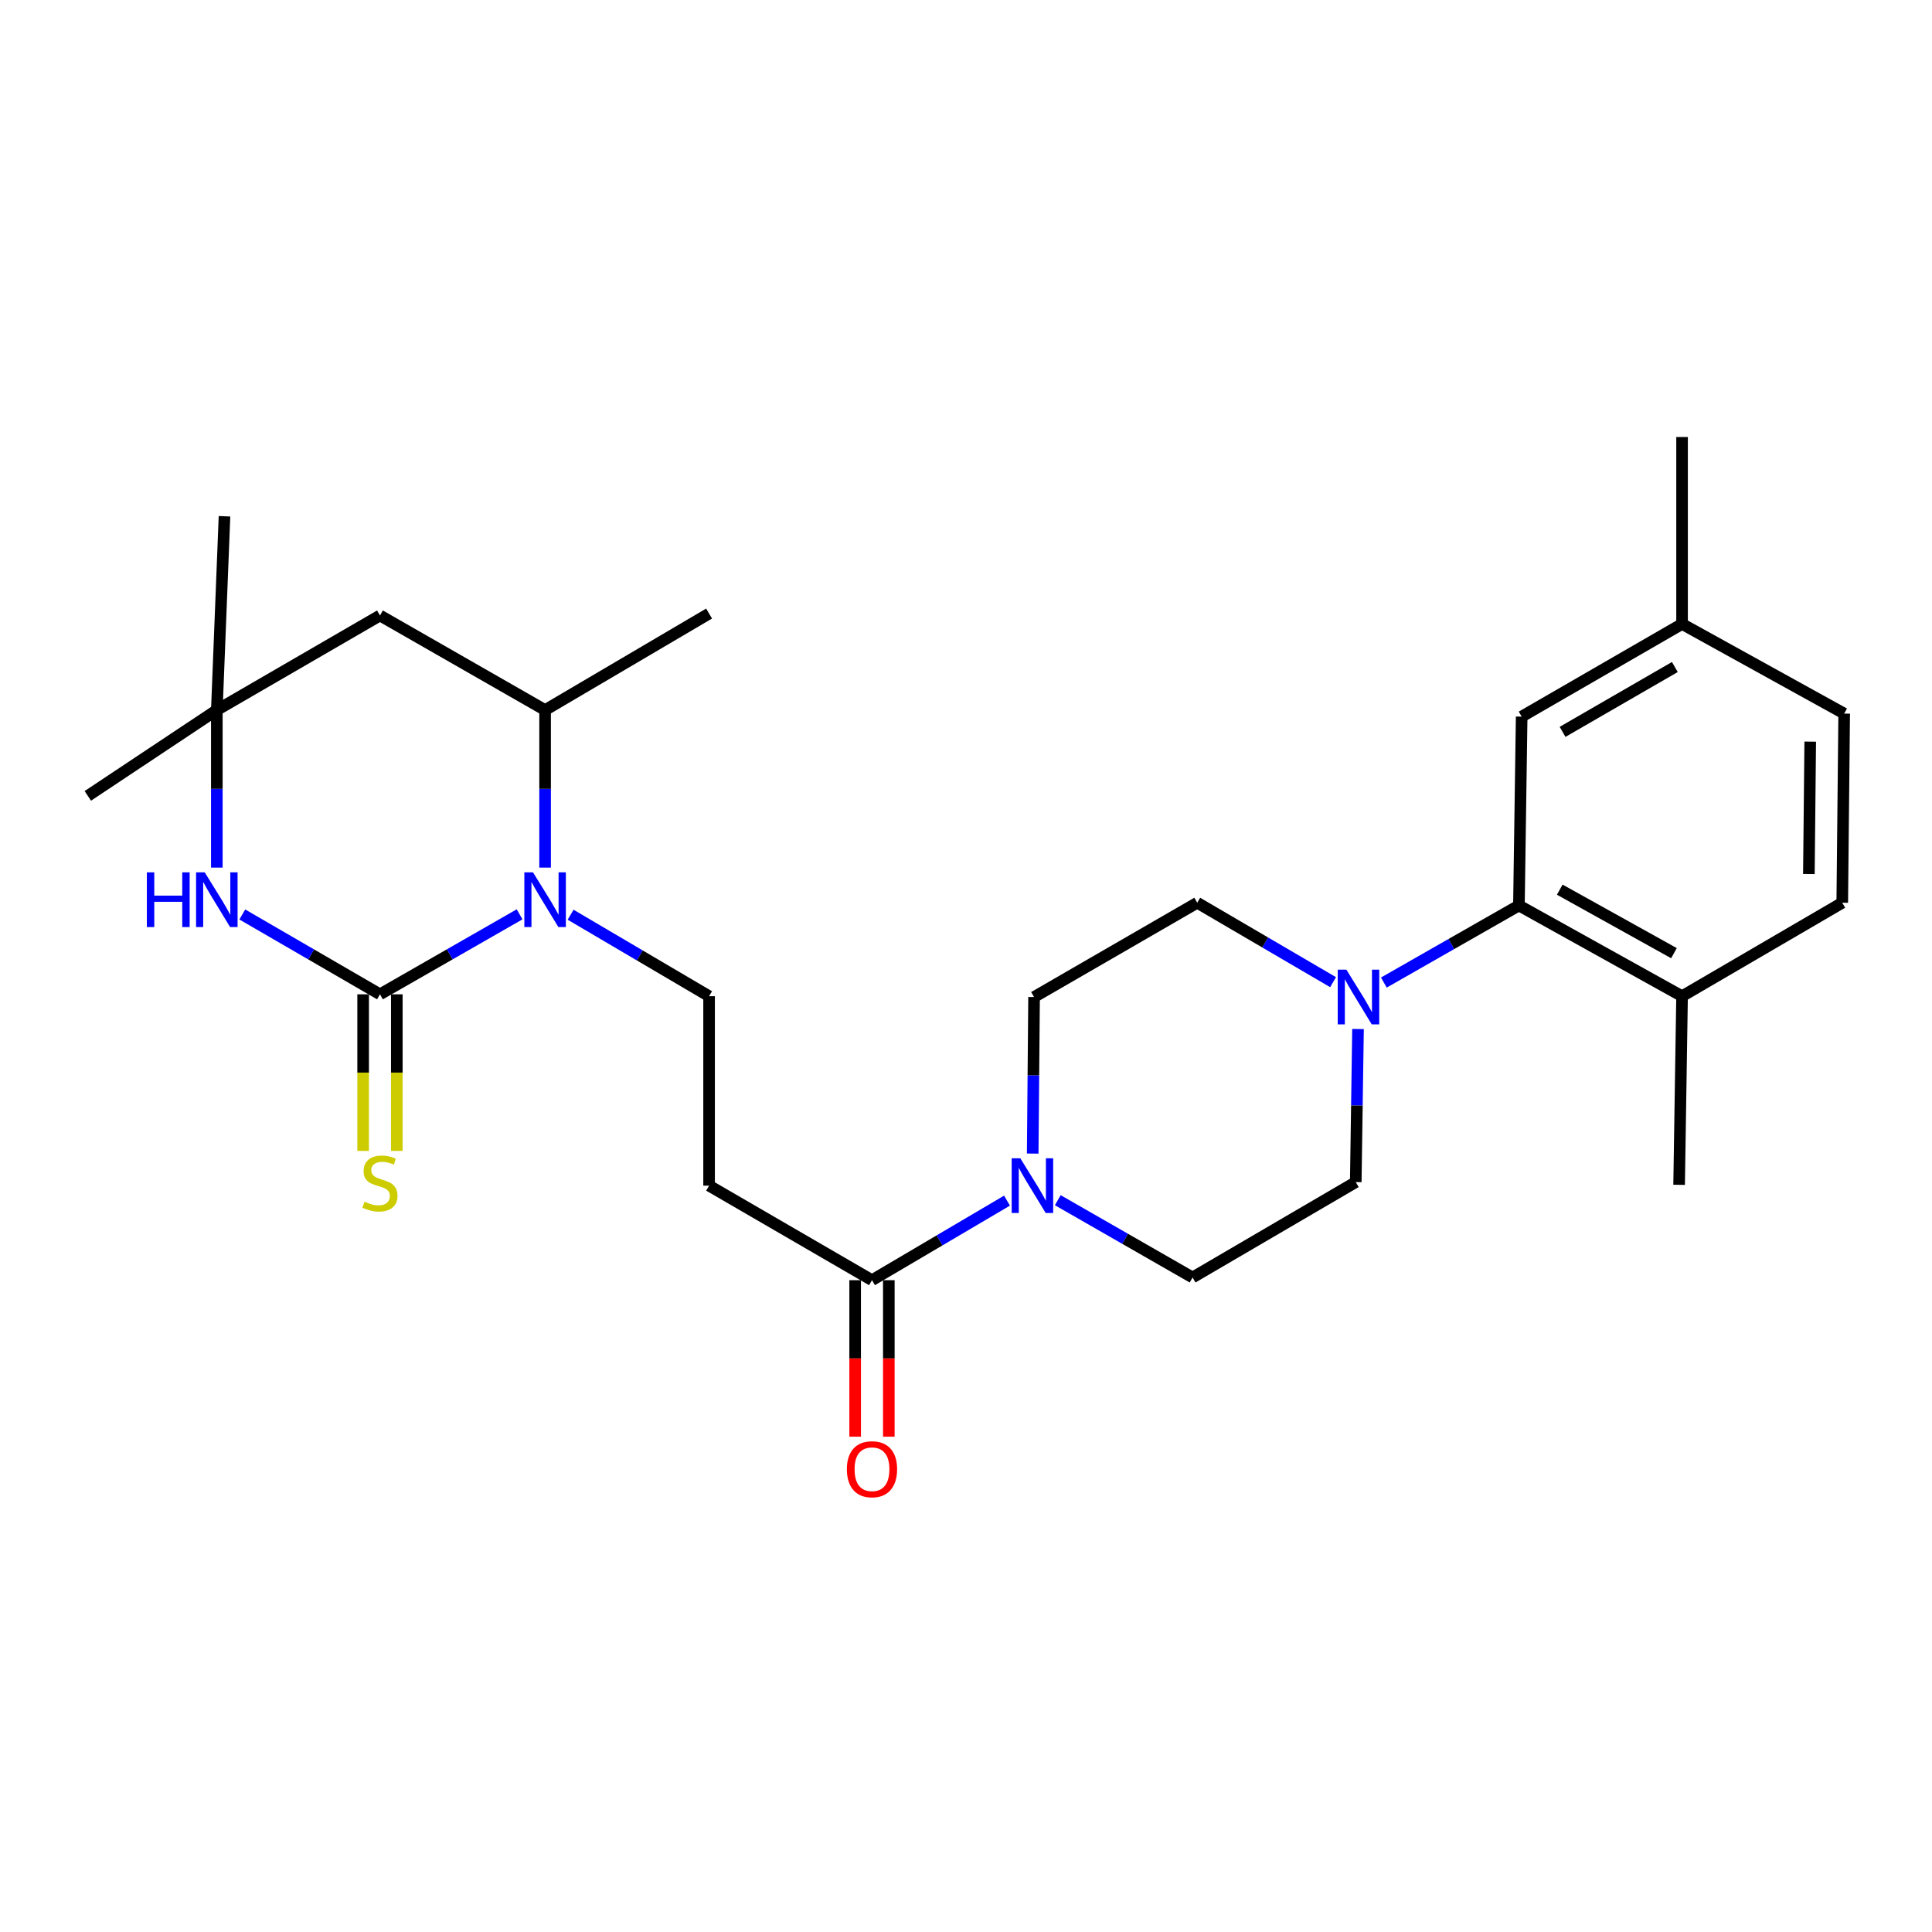<?xml version='1.0' encoding='iso-8859-1'?>
<svg version='1.1' baseProfile='full'
              xmlns='http://www.w3.org/2000/svg'
                      xmlns:rdkit='http://www.rdkit.org/xml'
                      xmlns:xlink='http://www.w3.org/1999/xlink'
                  xml:space='preserve'
width='1000px' height='1000px' viewBox='0 0 1000 1000'>
<!-- END OF HEADER -->
<rect style='opacity:1.0;fill:#FFFFFF;stroke:none' width='1000' height='1000' x='0' y='0'> </rect>
<path class='bond-0' d='M 196.673,514.658 L 232.806,493.956' style='fill:none;fill-rule:evenodd;stroke:#000000;stroke-width:6px;stroke-linecap:butt;stroke-linejoin:miter;stroke-opacity:1' />
<path class='bond-0' d='M 232.806,493.956 L 268.94,473.253' style='fill:none;fill-rule:evenodd;stroke:#0000FF;stroke-width:6px;stroke-linecap:butt;stroke-linejoin:miter;stroke-opacity:1' />
<path class='bond-1' d='M 196.673,514.658 L 161.041,493.995' style='fill:none;fill-rule:evenodd;stroke:#000000;stroke-width:6px;stroke-linecap:butt;stroke-linejoin:miter;stroke-opacity:1' />
<path class='bond-1' d='M 161.041,493.995 L 125.41,473.332' style='fill:none;fill-rule:evenodd;stroke:#0000FF;stroke-width:6px;stroke-linecap:butt;stroke-linejoin:miter;stroke-opacity:1' />
<path class='bond-11' d='M 187.959,514.658 L 187.959,555.184' style='fill:none;fill-rule:evenodd;stroke:#000000;stroke-width:6px;stroke-linecap:butt;stroke-linejoin:miter;stroke-opacity:1' />
<path class='bond-11' d='M 187.959,555.184 L 187.959,595.709' style='fill:none;fill-rule:evenodd;stroke:#CCCC00;stroke-width:6px;stroke-linecap:butt;stroke-linejoin:miter;stroke-opacity:1' />
<path class='bond-11' d='M 205.386,514.658 L 205.386,555.184' style='fill:none;fill-rule:evenodd;stroke:#000000;stroke-width:6px;stroke-linecap:butt;stroke-linejoin:miter;stroke-opacity:1' />
<path class='bond-11' d='M 205.386,555.184 L 205.386,595.709' style='fill:none;fill-rule:evenodd;stroke:#CCCC00;stroke-width:6px;stroke-linecap:butt;stroke-linejoin:miter;stroke-opacity:1' />
<path class='bond-6' d='M 282.143,449.074 L 282.143,408.3' style='fill:none;fill-rule:evenodd;stroke:#0000FF;stroke-width:6px;stroke-linecap:butt;stroke-linejoin:miter;stroke-opacity:1' />
<path class='bond-6' d='M 282.143,408.3 L 282.143,367.526' style='fill:none;fill-rule:evenodd;stroke:#000000;stroke-width:6px;stroke-linecap:butt;stroke-linejoin:miter;stroke-opacity:1' />
<path class='bond-9' d='M 295.345,473.457 L 331.183,494.547' style='fill:none;fill-rule:evenodd;stroke:#0000FF;stroke-width:6px;stroke-linecap:butt;stroke-linejoin:miter;stroke-opacity:1' />
<path class='bond-9' d='M 331.183,494.547 L 367.022,515.636' style='fill:none;fill-rule:evenodd;stroke:#000000;stroke-width:6px;stroke-linecap:butt;stroke-linejoin:miter;stroke-opacity:1' />
<path class='bond-8' d='M 112.229,449.074 L 112.229,408.3' style='fill:none;fill-rule:evenodd;stroke:#0000FF;stroke-width:6px;stroke-linecap:butt;stroke-linejoin:miter;stroke-opacity:1' />
<path class='bond-8' d='M 112.229,408.3 L 112.229,367.526' style='fill:none;fill-rule:evenodd;stroke:#000000;stroke-width:6px;stroke-linecap:butt;stroke-linejoin:miter;stroke-opacity:1' />
<path class='bond-2' d='M 689.994,508.369 L 654.839,487.813' style='fill:none;fill-rule:evenodd;stroke:#0000FF;stroke-width:6px;stroke-linecap:butt;stroke-linejoin:miter;stroke-opacity:1' />
<path class='bond-2' d='M 654.839,487.813 L 619.685,467.257' style='fill:none;fill-rule:evenodd;stroke:#000000;stroke-width:6px;stroke-linecap:butt;stroke-linejoin:miter;stroke-opacity:1' />
<path class='bond-5' d='M 716.281,508.569 L 751.236,488.619' style='fill:none;fill-rule:evenodd;stroke:#0000FF;stroke-width:6px;stroke-linecap:butt;stroke-linejoin:miter;stroke-opacity:1' />
<path class='bond-5' d='M 751.236,488.619 L 786.191,468.67' style='fill:none;fill-rule:evenodd;stroke:#000000;stroke-width:6px;stroke-linecap:butt;stroke-linejoin:miter;stroke-opacity:1' />
<path class='bond-28' d='M 702.906,532.617 L 702.322,572.23' style='fill:none;fill-rule:evenodd;stroke:#0000FF;stroke-width:6px;stroke-linecap:butt;stroke-linejoin:miter;stroke-opacity:1' />
<path class='bond-28' d='M 702.322,572.23 L 701.737,611.843' style='fill:none;fill-rule:evenodd;stroke:#000000;stroke-width:6px;stroke-linecap:butt;stroke-linejoin:miter;stroke-opacity:1' />
<path class='bond-3' d='M 521.23,621.441 L 486.285,642.032' style='fill:none;fill-rule:evenodd;stroke:#0000FF;stroke-width:6px;stroke-linecap:butt;stroke-linejoin:miter;stroke-opacity:1' />
<path class='bond-3' d='M 486.285,642.032 L 451.34,662.624' style='fill:none;fill-rule:evenodd;stroke:#000000;stroke-width:6px;stroke-linecap:butt;stroke-linejoin:miter;stroke-opacity:1' />
<path class='bond-15' d='M 547.508,621.22 L 582.391,641.22' style='fill:none;fill-rule:evenodd;stroke:#0000FF;stroke-width:6px;stroke-linecap:butt;stroke-linejoin:miter;stroke-opacity:1' />
<path class='bond-15' d='M 582.391,641.22 L 617.274,661.22' style='fill:none;fill-rule:evenodd;stroke:#000000;stroke-width:6px;stroke-linecap:butt;stroke-linejoin:miter;stroke-opacity:1' />
<path class='bond-16' d='M 534.525,597.092 L 534.878,556.577' style='fill:none;fill-rule:evenodd;stroke:#0000FF;stroke-width:6px;stroke-linecap:butt;stroke-linejoin:miter;stroke-opacity:1' />
<path class='bond-16' d='M 534.878,556.577 L 535.232,516.062' style='fill:none;fill-rule:evenodd;stroke:#000000;stroke-width:6px;stroke-linecap:butt;stroke-linejoin:miter;stroke-opacity:1' />
<path class='bond-4' d='M 451.34,662.624 L 367.022,613.692' style='fill:none;fill-rule:evenodd;stroke:#000000;stroke-width:6px;stroke-linecap:butt;stroke-linejoin:miter;stroke-opacity:1' />
<path class='bond-18' d='M 442.626,662.624 L 442.626,703.124' style='fill:none;fill-rule:evenodd;stroke:#000000;stroke-width:6px;stroke-linecap:butt;stroke-linejoin:miter;stroke-opacity:1' />
<path class='bond-18' d='M 442.626,703.124 L 442.626,743.625' style='fill:none;fill-rule:evenodd;stroke:#FF0000;stroke-width:6px;stroke-linecap:butt;stroke-linejoin:miter;stroke-opacity:1' />
<path class='bond-18' d='M 460.053,662.624 L 460.053,703.124' style='fill:none;fill-rule:evenodd;stroke:#000000;stroke-width:6px;stroke-linecap:butt;stroke-linejoin:miter;stroke-opacity:1' />
<path class='bond-18' d='M 460.053,703.124 L 460.053,743.625' style='fill:none;fill-rule:evenodd;stroke:#FF0000;stroke-width:6px;stroke-linecap:butt;stroke-linejoin:miter;stroke-opacity:1' />
<path class='bond-12' d='M 786.191,468.67 L 870.634,515.636' style='fill:none;fill-rule:evenodd;stroke:#000000;stroke-width:6px;stroke-linecap:butt;stroke-linejoin:miter;stroke-opacity:1' />
<path class='bond-12' d='M 807.328,460.485 L 866.438,493.361' style='fill:none;fill-rule:evenodd;stroke:#000000;stroke-width:6px;stroke-linecap:butt;stroke-linejoin:miter;stroke-opacity:1' />
<path class='bond-17' d='M 786.191,468.67 L 787.614,370.914' style='fill:none;fill-rule:evenodd;stroke:#000000;stroke-width:6px;stroke-linecap:butt;stroke-linejoin:miter;stroke-opacity:1' />
<path class='bond-22' d='M 282.143,367.526 L 367.022,317.578' style='fill:none;fill-rule:evenodd;stroke:#000000;stroke-width:6px;stroke-linecap:butt;stroke-linejoin:miter;stroke-opacity:1' />
<path class='bond-27' d='M 282.143,367.526 L 196.673,318.575' style='fill:none;fill-rule:evenodd;stroke:#000000;stroke-width:6px;stroke-linecap:butt;stroke-linejoin:miter;stroke-opacity:1' />
<path class='bond-7' d='M 367.022,613.692 L 367.022,515.636' style='fill:none;fill-rule:evenodd;stroke:#000000;stroke-width:6px;stroke-linecap:butt;stroke-linejoin:miter;stroke-opacity:1' />
<path class='bond-10' d='M 112.229,367.526 L 196.673,318.575' style='fill:none;fill-rule:evenodd;stroke:#000000;stroke-width:6px;stroke-linecap:butt;stroke-linejoin:miter;stroke-opacity:1' />
<path class='bond-23' d='M 112.229,367.526 L 45.455,411.945' style='fill:none;fill-rule:evenodd;stroke:#000000;stroke-width:6px;stroke-linecap:butt;stroke-linejoin:miter;stroke-opacity:1' />
<path class='bond-24' d='M 112.229,367.526 L 116.199,267.224' style='fill:none;fill-rule:evenodd;stroke:#000000;stroke-width:6px;stroke-linecap:butt;stroke-linejoin:miter;stroke-opacity:1' />
<path class='bond-19' d='M 870.634,515.636 L 953.548,467.257' style='fill:none;fill-rule:evenodd;stroke:#000000;stroke-width:6px;stroke-linecap:butt;stroke-linejoin:miter;stroke-opacity:1' />
<path class='bond-25' d='M 870.634,515.636 L 869.105,613.266' style='fill:none;fill-rule:evenodd;stroke:#000000;stroke-width:6px;stroke-linecap:butt;stroke-linejoin:miter;stroke-opacity:1' />
<path class='bond-13' d='M 701.737,611.843 L 617.274,661.22' style='fill:none;fill-rule:evenodd;stroke:#000000;stroke-width:6px;stroke-linecap:butt;stroke-linejoin:miter;stroke-opacity:1' />
<path class='bond-14' d='M 619.685,467.257 L 535.232,516.062' style='fill:none;fill-rule:evenodd;stroke:#000000;stroke-width:6px;stroke-linecap:butt;stroke-linejoin:miter;stroke-opacity:1' />
<path class='bond-20' d='M 787.614,370.914 L 870.634,322.961' style='fill:none;fill-rule:evenodd;stroke:#000000;stroke-width:6px;stroke-linecap:butt;stroke-linejoin:miter;stroke-opacity:1' />
<path class='bond-20' d='M 808.783,378.812 L 866.898,345.245' style='fill:none;fill-rule:evenodd;stroke:#000000;stroke-width:6px;stroke-linecap:butt;stroke-linejoin:miter;stroke-opacity:1' />
<path class='bond-29' d='M 953.548,467.257 L 954.545,369.356' style='fill:none;fill-rule:evenodd;stroke:#000000;stroke-width:6px;stroke-linecap:butt;stroke-linejoin:miter;stroke-opacity:1' />
<path class='bond-29' d='M 936.272,452.394 L 936.97,383.863' style='fill:none;fill-rule:evenodd;stroke:#000000;stroke-width:6px;stroke-linecap:butt;stroke-linejoin:miter;stroke-opacity:1' />
<path class='bond-21' d='M 870.634,322.961 L 954.545,369.356' style='fill:none;fill-rule:evenodd;stroke:#000000;stroke-width:6px;stroke-linecap:butt;stroke-linejoin:miter;stroke-opacity:1' />
<path class='bond-26' d='M 870.634,322.961 L 870.634,226.193' style='fill:none;fill-rule:evenodd;stroke:#000000;stroke-width:6px;stroke-linecap:butt;stroke-linejoin:miter;stroke-opacity:1' />
<path  class='atom-1' d='M 275.883 451.528
L 285.163 466.528
Q 286.083 468.008, 287.563 470.688
Q 289.043 473.368, 289.123 473.528
L 289.123 451.528
L 292.883 451.528
L 292.883 479.848
L 289.003 479.848
L 279.043 463.448
Q 277.883 461.528, 276.643 459.328
Q 275.443 457.128, 275.083 456.448
L 275.083 479.848
L 271.403 479.848
L 271.403 451.528
L 275.883 451.528
' fill='#0000FF'/>
<path  class='atom-2' d='M 76.009 451.528
L 79.849 451.528
L 79.849 463.568
L 94.329 463.568
L 94.329 451.528
L 98.169 451.528
L 98.169 479.848
L 94.329 479.848
L 94.329 466.768
L 79.849 466.768
L 79.849 479.848
L 76.009 479.848
L 76.009 451.528
' fill='#0000FF'/>
<path  class='atom-2' d='M 105.969 451.528
L 115.249 466.528
Q 116.169 468.008, 117.649 470.688
Q 119.129 473.368, 119.209 473.528
L 119.209 451.528
L 122.969 451.528
L 122.969 479.848
L 119.089 479.848
L 109.129 463.448
Q 107.969 461.528, 106.729 459.328
Q 105.529 457.128, 105.169 456.448
L 105.169 479.848
L 101.489 479.848
L 101.489 451.528
L 105.969 451.528
' fill='#0000FF'/>
<path  class='atom-3' d='M 696.891 501.902
L 706.171 516.902
Q 707.091 518.382, 708.571 521.062
Q 710.051 523.742, 710.131 523.902
L 710.131 501.902
L 713.891 501.902
L 713.891 530.222
L 710.011 530.222
L 700.051 513.822
Q 698.891 511.902, 697.651 509.702
Q 696.451 507.502, 696.091 506.822
L 696.091 530.222
L 692.411 530.222
L 692.411 501.902
L 696.891 501.902
' fill='#0000FF'/>
<path  class='atom-4' d='M 528.12 599.532
L 537.4 614.532
Q 538.32 616.012, 539.8 618.692
Q 541.28 621.372, 541.36 621.532
L 541.36 599.532
L 545.12 599.532
L 545.12 627.852
L 541.24 627.852
L 531.28 611.452
Q 530.12 609.532, 528.88 607.332
Q 527.68 605.132, 527.32 604.452
L 527.32 627.852
L 523.64 627.852
L 523.64 599.532
L 528.12 599.532
' fill='#0000FF'/>
<path  class='atom-12' d='M 188.673 621.989
Q 188.993 622.109, 190.313 622.669
Q 191.633 623.229, 193.073 623.589
Q 194.553 623.909, 195.993 623.909
Q 198.673 623.909, 200.233 622.629
Q 201.793 621.309, 201.793 619.029
Q 201.793 617.469, 200.993 616.509
Q 200.233 615.549, 199.033 615.029
Q 197.833 614.509, 195.833 613.909
Q 193.313 613.149, 191.793 612.429
Q 190.313 611.709, 189.233 610.189
Q 188.193 608.669, 188.193 606.109
Q 188.193 602.549, 190.593 600.349
Q 193.033 598.149, 197.833 598.149
Q 201.113 598.149, 204.833 599.709
L 203.913 602.789
Q 200.513 601.389, 197.953 601.389
Q 195.193 601.389, 193.673 602.549
Q 192.153 603.669, 192.193 605.629
Q 192.193 607.149, 192.953 608.069
Q 193.753 608.989, 194.873 609.509
Q 196.033 610.029, 197.953 610.629
Q 200.513 611.429, 202.033 612.229
Q 203.553 613.029, 204.633 614.669
Q 205.753 616.269, 205.753 619.029
Q 205.753 622.949, 203.113 625.069
Q 200.513 627.149, 196.153 627.149
Q 193.633 627.149, 191.713 626.589
Q 189.833 626.069, 187.593 625.149
L 188.673 621.989
' fill='#CCCC00'/>
<path  class='atom-19' d='M 438.34 760.469
Q 438.34 753.669, 441.7 749.869
Q 445.06 746.069, 451.34 746.069
Q 457.62 746.069, 460.98 749.869
Q 464.34 753.669, 464.34 760.469
Q 464.34 767.349, 460.94 771.269
Q 457.54 775.149, 451.34 775.149
Q 445.1 775.149, 441.7 771.269
Q 438.34 767.389, 438.34 760.469
M 451.34 771.949
Q 455.66 771.949, 457.98 769.069
Q 460.34 766.149, 460.34 760.469
Q 460.34 754.909, 457.98 752.109
Q 455.66 749.269, 451.34 749.269
Q 447.02 749.269, 444.66 752.069
Q 442.34 754.869, 442.34 760.469
Q 442.34 766.189, 444.66 769.069
Q 447.02 771.949, 451.34 771.949
' fill='#FF0000'/>
</svg>

